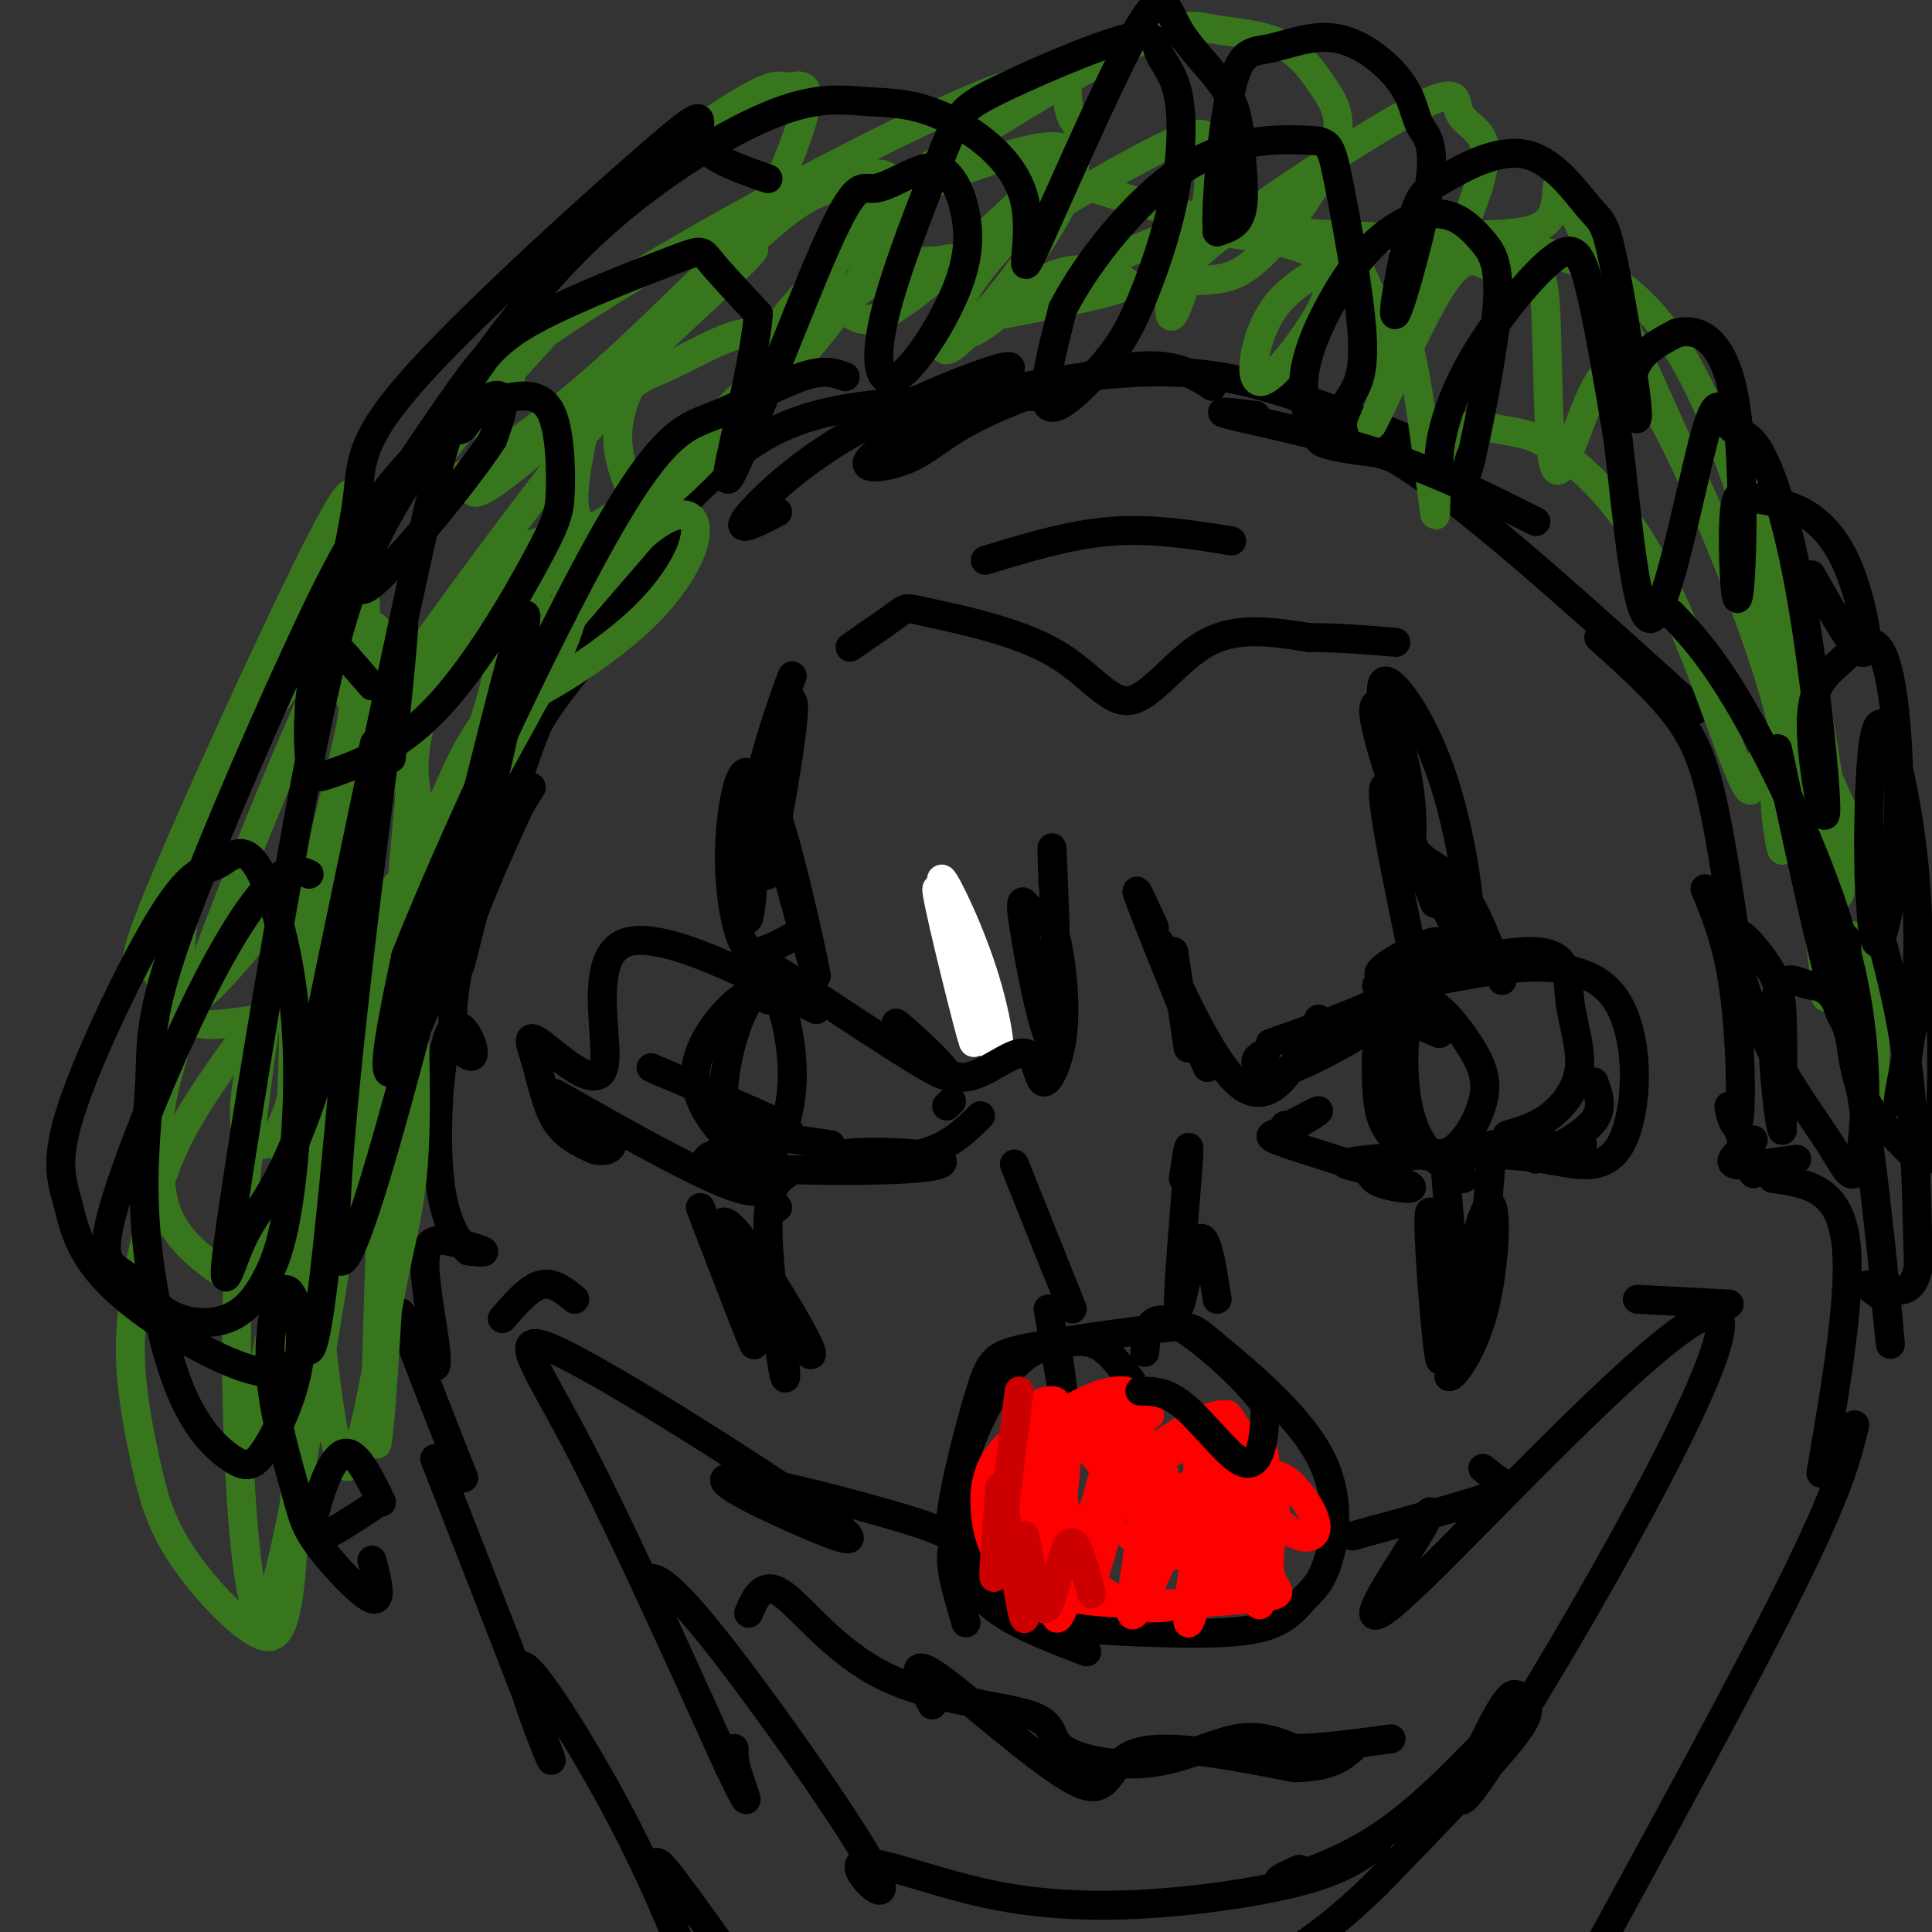 <svg viewBox='0 0 400 400' version='1.1' xmlns='http://www.w3.org/2000/svg' xmlns:xlink='http://www.w3.org/1999/xlink'><rect x="0" y="0" width="400" height="400" fill="#333333" stroke="none"/><g fill='none' stroke='rgb(255,255,255)' stroke-width='6' stroke-linecap='round' stroke-linejoin='round'><path d='M198,198c2.380,11.183 4.761,22.366 3,16c-1.761,-6.366 -7.662,-30.280 -7,-30c0.662,0.280 7.889,24.756 11,32c3.111,7.244 2.107,-2.742 -1,-13c-3.107,-10.258 -8.316,-20.788 -9,-21c-0.684,-0.212 3.158,9.894 7,20'/></g>
<g fill='none' stroke='rgb(0,0,0)' stroke-width='6' stroke-linecap='round' stroke-linejoin='round'><path d='M243,197c0.000,0.000 3.000,20.000 3,20'/><path d='M239,192c-2.721,-5.931 -5.442,-11.863 -2,-3c3.442,8.863 13.046,32.520 13,32c-0.046,-0.520 -9.743,-25.217 -10,-26c-0.257,-0.783 8.927,22.348 16,29c7.073,6.652 12.037,-3.174 17,-13'/><path d='M262,218c-1.035,0.456 -2.070,0.912 -2,2c0.070,1.088 1.246,2.807 5,2c3.754,-0.807 10.088,-4.140 15,-7c4.912,-2.860 8.404,-5.246 9,-7c0.596,-1.754 -1.702,-2.877 -4,-4'/><path d='M218,183c-0.185,-5.897 -0.370,-11.793 0,-3c0.370,8.793 1.296,32.277 0,35c-1.296,2.723 -4.813,-15.313 -6,-23c-1.187,-7.687 -0.045,-5.024 1,-4c1.045,1.024 1.991,0.410 3,1c1.009,0.590 2.079,2.385 3,7c0.921,4.615 1.691,12.049 1,18c-0.691,5.951 -2.845,10.420 -4,10c-1.155,-0.420 -1.311,-5.728 -4,-6c-2.689,-0.272 -7.911,4.494 -12,5c-4.089,0.506 -7.044,-3.247 -10,-7'/><path d='M190,216c-3.260,-2.707 -6.410,-5.973 -3,-3c3.410,2.973 13.380,12.185 7,9c-6.380,-3.185 -29.108,-18.767 -36,-23c-6.892,-4.233 2.054,2.884 11,10'/><path d='M169,209c-7.033,-3.288 -30.114,-16.509 -39,-14c-8.886,2.509 -3.577,20.747 -5,26c-1.423,5.253 -9.577,-2.479 -13,-5c-3.423,-2.521 -2.114,0.167 -1,4c1.114,3.833 2.033,8.809 4,12c1.967,3.191 4.984,4.595 8,6'/><path d='M123,238c2.752,0.745 5.632,-0.392 2,-4c-3.632,-3.608 -13.776,-9.687 -9,-7c4.776,2.687 24.473,14.140 34,18c9.527,3.860 8.883,0.127 9,-3c0.117,-3.127 0.993,-5.650 -1,-7c-1.993,-1.350 -6.855,-1.529 -5,-1c1.855,0.529 10.428,1.764 19,3'/><path d='M263,216c9.430,-3.301 18.861,-6.603 25,-10c6.139,-3.397 8.987,-6.891 10,-9c1.013,-2.109 0.192,-2.834 -4,-1c-4.192,1.834 -11.755,6.227 -7,6c4.755,-0.227 21.829,-5.075 30,-5c8.171,0.075 7.437,5.072 8,10c0.563,4.928 2.421,9.788 2,14c-0.421,4.212 -3.120,7.775 -6,10c-2.880,2.225 -5.940,3.113 -9,4'/><path d='M330,224c1.000,2.667 2.000,5.333 0,8c-2.000,2.667 -7.000,5.333 -12,8'/><path d='M272,219c4.852,-4.657 9.704,-9.315 14,-12c4.296,-2.685 8.035,-3.399 17,-5c8.965,-1.601 23.156,-4.089 30,3c6.844,7.089 6.343,23.755 3,31c-3.343,7.245 -9.526,5.070 -16,4c-6.474,-1.070 -13.237,-1.035 -20,-1'/><path d='M314,238c9.224,-0.722 18.447,-1.443 11,-1c-7.447,0.443 -31.565,2.052 -41,3c-9.435,0.948 -4.188,1.236 -2,2c2.188,0.764 1.317,2.006 4,3c2.683,0.994 8.921,1.742 5,0c-3.921,-1.742 -17.999,-5.972 -24,-8c-6.001,-2.028 -3.923,-1.854 -1,-3c2.923,-1.146 6.692,-3.613 7,-4c0.308,-0.387 -2.846,1.307 -6,3'/><path d='M267,233c-1.167,0.500 -1.083,0.250 -1,0'/><path d='M196,229c0.000,0.000 1.000,-1.000 1,-1'/><path d='M203,231c-3.417,3.357 -6.834,6.714 -13,8c-6.166,1.286 -15.081,0.499 -15,0c0.081,-0.499 9.159,-0.712 15,0c5.841,0.712 8.446,2.348 -2,3c-10.446,0.652 -33.944,0.319 -40,-1c-6.056,-1.319 5.331,-3.624 11,-5c5.669,-1.376 5.620,-1.822 1,-4c-4.620,-2.178 -13.810,-6.089 -23,-10'/><path d='M137,222c-3.833,-1.667 -1.917,-0.833 0,0'/><path d='M164,194c-2.576,1.389 -5.152,2.778 -7,3c-1.848,0.222 -2.969,-0.723 -4,-4c-1.031,-3.277 -1.971,-8.887 -2,-15c-0.029,-6.113 0.852,-12.730 2,-16c1.148,-3.270 2.562,-3.194 3,4c0.438,7.194 -0.099,21.506 -1,24c-0.901,2.494 -2.166,-6.828 0,-19c2.166,-12.172 7.762,-27.192 9,-26c1.238,1.192 -1.881,18.596 -5,36'/><path d='M159,181c-1.180,2.000 -1.629,-11.001 0,-22c1.629,-10.999 5.337,-19.998 5,-19c-0.337,0.998 -4.717,11.991 -7,23c-2.283,11.009 -2.468,22.033 -1,19c1.468,-3.033 4.587,-20.124 5,-26c0.413,-5.876 -1.882,-0.536 -1,9c0.882,9.536 4.941,23.268 9,37'/><path d='M169,202c-0.644,-3.844 -6.756,-31.956 -10,-38c-3.244,-6.044 -3.622,9.978 -4,26'/><path d='M145,250c6.006,15.634 12.011,31.268 11,28c-1.011,-3.268 -9.039,-25.436 -6,-25c3.039,0.436 17.144,23.478 18,27c0.856,3.522 -11.539,-12.475 -15,-18c-3.461,-5.525 2.011,-0.579 5,4c2.989,4.579 3.494,8.789 4,13'/><path d='M162,279c0.845,4.512 0.958,9.292 0,4c-0.958,-5.292 -2.988,-20.655 -3,-29c-0.012,-8.345 1.994,-9.673 4,-11'/><path d='M293,200c-4.067,-19.432 -8.134,-38.864 -6,-37c2.134,1.864 10.470,25.024 10,24c-0.470,-1.024 -9.744,-26.233 -12,-36c-2.256,-9.767 2.508,-4.091 5,4c2.492,8.091 2.712,18.597 2,19c-0.712,0.403 -2.356,-9.299 -4,-19'/><path d='M288,155c-1.461,-6.812 -3.112,-14.343 -1,-14c2.112,0.343 7.987,8.560 12,21c4.013,12.440 6.164,29.104 5,32c-1.164,2.896 -5.642,-7.976 -8,-13c-2.358,-5.024 -2.596,-4.199 -1,-3c1.596,1.199 5.028,2.771 8,7c2.972,4.229 5.486,11.114 8,18'/><path d='M299,239c1.469,17.919 2.938,35.837 2,34c-0.938,-1.837 -4.283,-23.431 -5,-22c-0.717,1.431 1.195,25.886 2,30c0.805,4.114 0.505,-12.114 1,-19c0.495,-6.886 1.787,-4.431 3,-1c1.213,3.431 2.347,7.837 2,12c-0.347,4.163 -2.173,8.081 -4,12'/><path d='M300,285c0.779,0.354 4.725,-4.762 7,-13c2.275,-8.238 2.878,-19.600 2,-22c-0.878,-2.400 -3.236,4.162 -4,10c-0.764,5.838 0.068,10.954 1,7c0.932,-3.954 1.966,-16.977 3,-30'/><path d='M159,207c-1.329,-1.274 -2.659,-2.548 -6,0c-3.341,2.548 -8.694,8.917 -9,15c-0.306,6.083 4.436,11.881 8,15c3.564,3.119 5.951,3.561 8,1c2.049,-2.561 3.759,-8.125 4,-14c0.241,-5.875 -0.988,-12.060 -2,-15c-1.012,-2.940 -1.807,-2.633 -3,-3c-1.193,-0.367 -2.783,-1.406 -5,3c-2.217,4.406 -5.062,14.259 -4,22c1.062,7.741 6.031,13.371 11,19'/><path d='M298,214c-4.403,-1.922 -8.807,-3.844 -11,-2c-2.193,1.844 -2.176,7.454 -2,12c0.176,4.546 0.510,8.026 3,11c2.490,2.974 7.136,5.440 11,4c3.864,-1.440 6.947,-6.786 8,-11c1.053,-4.214 0.076,-7.294 -3,-12c-3.076,-4.706 -8.251,-11.036 -11,-8c-2.749,3.036 -3.071,15.439 -1,23c2.071,7.561 6.536,10.281 11,13'/><path d='M210,241c0.000,0.000 12.000,30.000 12,30'/><path d='M245,244c0.744,-5.006 1.488,-10.012 1,-3c-0.488,7.012 -2.208,26.042 -2,29c0.208,2.958 2.345,-10.155 4,-13c1.655,-2.845 2.827,4.577 4,12'/><path d='M217,271c1.333,7.750 2.667,15.500 3,17c0.333,1.500 -0.333,-3.250 -1,-8'/><path d='M235,287c-2.305,-3.226 -4.609,-6.452 -7,-8c-2.391,-1.548 -4.868,-1.417 -8,-1c-3.132,0.417 -6.920,1.120 -11,6c-4.080,4.880 -8.453,13.938 -10,21c-1.547,7.062 -0.267,12.128 1,16c1.267,3.872 2.522,6.549 5,9c2.478,2.451 6.178,4.675 12,6c5.822,1.325 13.765,1.750 22,2c8.235,0.250 16.764,0.323 22,-1c5.236,-1.323 7.181,-4.042 9,-6c1.819,-1.958 3.512,-3.153 5,-8c1.488,-4.847 2.772,-13.344 -2,-22c-4.772,-8.656 -15.600,-17.470 -21,-22c-5.400,-4.530 -5.372,-4.775 -12,-4c-6.628,0.775 -19.910,2.568 -27,4c-7.090,1.432 -7.986,2.501 -10,9c-2.014,6.499 -5.147,18.428 -6,25c-0.853,6.572 0.573,7.786 2,9'/><path d='M199,322c1.022,3.444 2.578,7.556 7,11c4.422,3.444 11.711,6.222 19,9'/><path d='M211,305c0.000,0.000 -1.000,8.000 -1,8'/><path d='M200,336c-1.623,-5.468 -3.247,-10.936 -3,-14c0.247,-3.064 2.364,-3.723 -8,-7c-10.364,-3.277 -33.211,-9.172 -38,-9c-4.789,0.172 8.479,6.411 17,10c8.521,3.589 12.294,4.529 0,-4c-12.294,-8.529 -40.656,-26.527 -52,-32c-11.344,-5.473 -5.670,1.579 3,18c8.670,16.421 20.335,42.210 32,68'/><path d='M151,366c5.467,11.289 3.133,5.511 2,2c-1.133,-3.511 -1.067,-4.756 -1,-6'/><path d='M136,331c-1.078,-0.750 -2.156,-1.501 -2,-3c0.156,-1.499 1.545,-3.747 12,9c10.455,12.747 29.976,40.488 35,50c5.024,9.512 -4.449,0.795 -3,-1c1.449,-1.795 13.821,3.333 26,6c12.179,2.667 24.163,2.872 36,2c11.837,-0.872 23.525,-2.821 31,-5c7.475,-2.179 10.738,-4.590 14,-7'/><path d='M269,387c-2.933,1.333 -5.867,2.667 -3,2c2.867,-0.667 11.533,-3.333 20,-9c8.467,-5.667 16.733,-14.333 25,-23'/><path d='M280,318c11.400,-3.111 22.800,-6.222 28,-8c5.200,-1.778 4.200,-2.222 3,-3c-1.200,-0.778 -2.600,-1.889 -4,-3'/><path d='M296,313c-0.203,0.857 -0.405,1.715 -5,9c-4.595,7.285 -13.581,20.998 3,5c16.581,-15.998 58.729,-61.709 62,-54c3.271,7.709 -32.336,68.836 -46,90c-13.664,21.164 -5.384,2.363 -1,-6c4.384,-8.363 4.873,-6.290 6,-5c1.127,1.290 2.894,1.797 -2,8c-4.894,6.203 -16.447,18.101 -28,30'/><path d='M285,390c-7.500,7.333 -12.250,10.667 -17,14'/></g>
<g fill='none' stroke='rgb(255,0,0)' stroke-width='6' stroke-linecap='round' stroke-linejoin='round'><path d='M219,292c-5.464,14.417 -10.929,28.833 -11,28c-0.071,-0.833 5.250,-16.917 8,-21c2.750,-4.083 2.929,3.833 2,10c-0.929,6.167 -2.964,10.583 -5,15'/><path d='M213,324c1.407,-7.256 7.426,-32.895 8,-28c0.574,4.895 -4.296,40.323 -2,39c2.296,-1.323 11.760,-39.396 13,-42c1.240,-2.604 -5.743,30.260 -6,34c-0.257,3.740 6.212,-21.646 9,-28c2.788,-6.354 1.894,6.323 1,19'/><path d='M236,318c-0.748,7.983 -3.119,18.442 -1,16c2.119,-2.442 8.729,-17.785 12,-25c3.271,-7.215 3.203,-6.302 2,2c-1.203,8.302 -3.540,23.994 -3,25c0.540,1.006 3.957,-12.675 6,-20c2.043,-7.325 2.713,-8.293 3,-4c0.287,4.293 0.193,13.848 1,14c0.807,0.152 2.516,-9.099 4,-13c1.484,-3.901 2.742,-2.450 4,-1'/><path d='M264,312c0.031,2.759 -1.893,10.155 -1,14c0.893,3.845 4.601,4.138 -4,5c-8.601,0.862 -29.512,2.293 -41,-1c-11.488,-3.293 -13.555,-11.310 -14,-17c-0.445,-5.690 0.730,-9.054 3,-12c2.270,-2.946 5.635,-5.473 9,-8'/><path d='M216,293c2.247,-1.962 3.365,-2.869 2,-3c-1.365,-0.131 -5.212,0.512 -7,6c-1.788,5.488 -1.518,15.821 -1,23c0.518,7.179 1.283,11.203 2,3c0.717,-8.203 1.385,-28.631 3,-30c1.615,-1.369 4.176,16.323 7,26c2.824,9.677 5.912,11.338 9,13'/><path d='M231,331c4.092,2.489 9.823,2.213 14,1c4.177,-1.213 6.799,-3.363 10,-6c3.201,-2.637 6.981,-5.763 6,-13c-0.981,-7.237 -6.721,-18.586 -7,-20c-0.279,-1.414 4.905,7.105 7,13c2.095,5.895 1.103,9.164 -1,7c-2.103,-2.164 -5.315,-9.761 -6,-12c-0.685,-2.239 1.158,0.881 3,4'/><path d='M257,305c0.939,1.917 1.788,4.710 1,7c-0.788,2.290 -3.212,4.078 -6,6c-2.788,1.922 -5.939,3.978 -9,4c-3.061,0.022 -6.030,-1.989 -9,-4'/></g>
<g fill='none' stroke='rgb(0,0,0)' stroke-width='6' stroke-linecap='round' stroke-linejoin='round'><path d='M155,334c1.464,-3.420 2.928,-6.841 7,-4c4.072,2.841 10.752,11.943 21,17c10.248,5.057 24.064,6.071 30,8c5.936,1.929 3.993,4.775 7,7c3.007,2.225 10.963,3.830 18,3c7.037,-0.830 13.153,-4.094 18,-5c4.847,-0.906 8.423,0.547 12,2'/><path d='M268,362c5.333,0.000 12.667,-1.000 20,-2'/><path d='M193,353c-2.696,-5.220 -5.393,-10.440 1,-6c6.393,4.440 21.875,18.542 29,22c7.125,3.458 5.893,-3.726 12,-6c6.107,-2.274 19.554,0.363 33,3'/><path d='M268,366c7.500,-0.167 9.750,-2.083 12,-4'/><path d='M96,306c-6.372,-16.170 -12.744,-32.339 -13,-34c-0.256,-1.661 5.606,11.188 7,11c1.394,-0.188 -1.678,-13.411 -2,-20c-0.322,-6.589 2.106,-6.543 5,-6c2.894,0.543 6.256,1.584 7,2c0.744,0.416 -1.128,0.208 -3,0'/><path d='M97,259c-1.844,-1.506 -4.956,-5.271 -6,-15c-1.044,-9.729 -0.022,-25.422 2,-30c2.022,-4.578 5.044,1.960 5,4c-0.044,2.040 -3.156,-0.417 -4,-5c-0.844,-4.583 0.578,-11.291 2,-18'/><path d='M96,195c2.333,-7.833 7.167,-18.417 12,-29'/><path d='M97,193c-1.280,5.101 -2.560,10.202 -1,4c1.560,-6.202 5.958,-23.708 10,-35c4.042,-11.292 7.726,-16.369 14,-24c6.274,-7.631 15.137,-17.815 24,-28'/><path d='M110,163c-2.627,4.263 -5.254,8.526 -4,3c1.254,-5.526 6.388,-20.842 14,-34c7.612,-13.158 17.703,-24.158 26,-32c8.297,-7.842 14.799,-12.526 27,-15c12.201,-2.474 30.100,-2.737 48,-3'/><path d='M194,87c2.881,-1.982 5.762,-3.964 14,-6c8.238,-2.036 21.833,-4.125 33,-4c11.167,0.125 19.905,2.464 30,6c10.095,3.536 21.548,8.268 33,13'/><path d='M287,94c-6.711,-0.822 -13.422,-1.644 -14,-3c-0.578,-1.356 4.978,-3.244 19,6c14.022,9.244 36.511,29.622 59,50'/><path d='M331,132c6.000,5.378 12.000,10.756 16,16c4.000,5.244 6.000,10.356 8,20c2.000,9.644 4.000,23.822 6,38'/><path d='M353,184c2.333,5.649 4.667,11.298 6,21c1.333,9.702 1.667,23.458 1,27c-0.667,3.542 -2.333,-3.131 -2,-3c0.333,0.131 2.667,7.065 5,14'/><path d='M363,236c-2.750,2.167 -5.500,4.333 -4,5c1.500,0.667 7.250,-0.167 13,-1'/><path d='M367,244c6.667,0.917 13.333,1.833 15,12c1.667,10.167 -1.667,29.583 -5,49'/><path d='M384,295c-1.583,6.583 -3.167,13.167 -13,33c-9.833,19.833 -27.917,52.917 -46,86'/><path d='M90,302c11.340,29.052 22.680,58.104 24,62c1.320,3.896 -7.381,-17.365 -6,-19c1.381,-1.635 12.844,16.356 21,32c8.156,15.644 13.003,28.943 13,29c-0.003,0.057 -4.858,-13.126 -6,-18c-1.142,-4.874 1.429,-1.437 4,2'/><path d='M140,390c5.500,7.167 17.250,24.083 29,41'/></g>
<g fill='none' stroke='rgb(255,0,0)' stroke-width='6' stroke-linecap='round' stroke-linejoin='round'><path d='M257,301c-0.853,8.268 -1.705,16.537 -2,15c-0.295,-1.537 -0.032,-12.879 1,-17c1.032,-4.121 2.834,-1.022 4,0c1.166,1.022 1.697,-0.033 2,5c0.303,5.033 0.380,16.155 0,16c-0.380,-0.155 -1.215,-11.588 1,-14c2.215,-2.412 7.481,4.197 9,8c1.519,3.803 -0.709,4.801 -3,4c-2.291,-0.801 -4.646,-3.400 -7,-6'/><path d='M262,312c-2.903,-6.555 -6.661,-19.944 -6,-14c0.661,5.944 5.740,31.221 5,34c-0.740,2.779 -7.300,-16.940 -9,-27c-1.700,-10.060 1.459,-10.461 3,-8c1.541,2.461 1.465,7.783 -1,12c-2.465,4.217 -7.317,7.328 -11,8c-3.683,0.672 -6.195,-1.094 -7,-4c-0.805,-2.906 0.098,-6.953 1,-11'/><path d='M237,302c4.199,-4.410 14.198,-9.935 17,-9c2.802,0.935 -1.592,8.329 -5,12c-3.408,3.671 -5.831,3.620 -7,3c-1.169,-0.620 -1.085,-1.810 -1,-3'/><path d='M251,310c-0.512,-3.064 -1.025,-6.127 0,-8c1.025,-1.873 3.587,-2.554 5,-1c1.413,1.554 1.676,5.345 0,8c-1.676,2.655 -5.291,4.175 -8,5c-2.709,0.825 -4.513,0.955 -7,0c-2.487,-0.955 -5.656,-2.995 -5,-6c0.656,-3.005 5.138,-6.975 8,-8c2.862,-1.025 4.103,0.893 4,4c-0.103,3.107 -1.550,7.402 -4,9c-2.450,1.598 -5.904,0.501 -9,-2c-3.096,-2.501 -5.833,-6.404 -8,-9c-2.167,-2.596 -3.762,-3.885 -2,-6c1.762,-2.115 6.881,-5.058 12,-8'/><path d='M237,288c1.892,0.010 0.620,4.033 -4,6c-4.620,1.967 -12.590,1.876 -13,0c-0.410,-1.876 6.740,-5.536 11,-6c4.260,-0.464 5.630,2.268 7,5'/></g>
<g fill='none' stroke='rgb(56,118,29)' stroke-width='6' stroke-linecap='round' stroke-linejoin='round'><path d='M111,124c0.000,0.000 -2.000,2.000 -2,2'/><path d='M106,128c-2.707,0.667 -5.415,1.333 -9,5c-3.585,3.667 -8.049,10.334 -10,17c-1.951,6.666 -1.390,13.330 0,17c1.390,3.670 3.607,4.345 7,-2c3.393,-6.345 7.962,-19.709 9,-26c1.038,-6.291 -1.453,-5.509 -3,-6c-1.547,-0.491 -2.149,-2.256 -5,-1c-2.851,1.256 -7.952,5.533 -12,10c-4.048,4.467 -7.043,9.125 -13,24c-5.957,14.875 -14.875,39.966 -18,54c-3.125,14.034 -0.457,17.009 2,17c2.457,-0.009 4.702,-3.003 7,-12c2.298,-8.997 4.649,-23.999 7,-39'/><path d='M68,186c4.784,-15.427 13.244,-34.496 17,-44c3.756,-9.504 2.808,-9.445 14,-17c11.192,-7.555 34.526,-22.726 35,-22c0.474,0.726 -21.911,17.349 -34,28c-12.089,10.651 -13.883,15.329 -18,25c-4.117,9.671 -10.559,24.336 -17,39'/><path d='M90,182c13.232,-23.731 26.464,-47.462 26,-48c-0.464,-0.538 -14.625,22.116 -23,42c-8.375,19.884 -10.964,36.996 -11,29c-0.036,-7.996 2.482,-41.102 5,-58c2.518,-16.898 5.035,-17.589 7,-20c1.965,-2.411 3.379,-6.543 8,-10c4.621,-3.457 12.449,-6.238 16,-6c3.551,0.238 2.824,3.497 2,9c-0.824,5.503 -1.746,13.251 -12,29c-10.254,15.749 -29.839,39.499 -40,51c-10.161,11.501 -10.899,10.753 -14,11c-3.101,0.247 -8.566,1.490 -12,1c-3.434,-0.490 -4.838,-2.711 -5,-8c-0.162,-5.289 0.919,-13.644 2,-22'/><path d='M39,182c3.086,-9.815 9.801,-23.353 15,-32c5.199,-8.647 8.881,-12.402 12,-15c3.119,-2.598 5.674,-4.037 8,-5c2.326,-0.963 4.425,-1.448 5,3c0.575,4.448 -0.372,13.830 -2,21c-1.628,7.170 -3.936,12.128 -10,21c-6.064,8.872 -15.883,21.657 -22,28c-6.117,6.343 -8.531,6.245 -10,4c-1.469,-2.245 -1.993,-6.635 -4,-7c-2.007,-0.365 -5.497,3.297 2,-15c7.497,-18.297 25.983,-58.552 34,-74c8.017,-15.448 5.566,-6.087 5,-4c-0.566,2.087 0.752,-3.099 2,3c1.248,6.099 2.427,23.485 2,33c-0.427,9.515 -2.460,11.160 6,-1c8.460,-12.160 27.412,-38.125 38,-51c10.588,-12.875 12.812,-12.659 18,-15c5.188,-2.341 13.339,-7.240 17,-7c3.661,0.240 2.830,5.620 2,11'/><path d='M157,80c-3.884,6.303 -14.593,16.561 -20,21c-5.407,4.439 -5.513,3.059 -7,-1c-1.487,-4.059 -4.355,-10.798 1,-21c5.355,-10.202 18.931,-23.867 27,-31c8.069,-7.133 10.629,-7.732 14,-9c3.371,-1.268 7.551,-3.204 10,-3c2.449,0.204 3.165,2.547 5,3c1.835,0.453 4.788,-0.984 -1,8c-5.788,8.984 -20.317,28.388 -27,34c-6.683,5.612 -5.518,-2.569 1,-12c6.518,-9.431 18.390,-20.112 26,-26c7.610,-5.888 10.958,-6.983 17,-9c6.042,-2.017 14.776,-4.955 18,-3c3.224,1.955 0.936,8.802 -5,18c-5.936,9.198 -15.521,20.746 -19,23c-3.479,2.254 -0.851,-4.784 2,-10c2.851,-5.216 5.926,-8.608 9,-12'/><path d='M208,50c9.289,-6.764 28.013,-17.675 36,-21c7.987,-3.325 5.238,0.937 5,3c-0.238,2.063 2.036,1.928 1,9c-1.036,7.072 -5.383,21.350 -7,24c-1.617,2.650 -0.506,-6.328 0,-11c0.506,-4.672 0.407,-5.037 5,-6c4.593,-0.963 13.880,-2.523 19,-1c5.120,1.523 6.075,6.131 7,9c0.925,2.869 1.822,4.001 -1,9c-2.822,4.999 -9.362,13.864 -12,14c-2.638,0.136 -1.373,-8.458 2,-14c3.373,-5.542 8.852,-8.032 12,-10c3.148,-1.968 3.963,-3.415 6,0c2.037,3.415 5.296,11.690 6,18c0.704,6.310 -1.148,10.655 -3,15'/><path d='M284,88c2.213,-3.672 9.245,-20.352 14,-28c4.755,-7.648 7.232,-6.264 10,-5c2.768,1.264 5.827,2.410 8,2c2.173,-0.410 3.461,-2.374 4,7c0.539,9.374 0.330,30.086 2,33c1.670,2.914 5.221,-11.972 9,-18c3.779,-6.028 7.787,-3.200 15,11c7.213,14.200 17.632,39.771 22,56c4.368,16.229 2.684,23.114 1,30'/><path d='M369,176c-0.529,0.315 -2.352,-13.896 -1,-12c1.352,1.896 5.878,19.900 7,14c1.122,-5.900 -1.159,-35.704 0,-35c1.159,0.704 5.760,31.915 6,40c0.240,8.085 -3.880,-6.958 -8,-22'/><path d='M367,116c-1.965,-12.618 -3.930,-25.236 -2,-17c1.930,8.236 7.756,37.326 7,38c-0.756,0.674 -8.093,-27.068 -16,-47c-7.907,-19.932 -16.384,-32.055 -33,-37c-16.616,-4.945 -41.369,-2.712 -64,-6c-22.631,-3.288 -43.138,-12.098 -53,-15c-9.862,-2.902 -9.078,0.103 -19,14c-9.922,13.897 -30.549,38.685 -43,51c-12.451,12.315 -16.725,12.158 -21,12'/><path d='M123,109c-4.275,0.443 -4.464,-4.449 -4,-9c0.464,-4.551 1.579,-8.761 2,-12c0.421,-3.239 0.146,-5.508 10,-15c9.854,-9.492 29.837,-26.206 24,-20c-5.837,6.206 -37.496,35.333 -50,45c-12.504,9.667 -5.855,-0.125 -2,-11c3.855,-10.875 4.916,-22.834 14,-35c9.084,-12.166 26.193,-24.539 35,-30c8.807,-5.461 9.314,-4.011 11,-4c1.686,0.011 4.553,-1.416 4,3c-0.553,4.416 -4.524,14.675 -8,21c-3.476,6.325 -6.458,8.716 -14,16c-7.542,7.284 -19.646,19.461 -32,29c-12.354,9.539 -24.958,16.440 -25,13c-0.042,-3.440 12.479,-17.220 25,-31'/><path d='M113,69c22.321,-15.518 65.623,-38.813 87,-48c21.377,-9.187 20.829,-4.265 21,-1c0.171,3.265 1.061,4.873 2,6c0.939,1.127 1.926,1.774 -5,9c-6.926,7.226 -21.766,21.030 -30,27c-8.234,5.970 -9.864,4.106 -12,3c-2.136,-1.106 -4.779,-1.453 -5,-4c-0.221,-2.547 1.978,-7.295 4,-11c2.022,-3.705 3.866,-6.368 15,-14c11.134,-7.632 31.559,-20.233 43,-26c11.441,-5.767 13.898,-4.699 18,-4c4.102,0.699 9.850,1.028 14,3c4.150,1.972 6.701,5.588 9,9c2.299,3.412 4.345,6.621 2,13c-2.345,6.379 -9.082,15.928 -14,21c-4.918,5.072 -8.016,5.668 -12,6c-3.984,0.332 -8.852,0.401 0,-7c8.852,-7.401 31.424,-22.272 42,-28c10.576,-5.728 9.155,-2.311 10,0c0.845,2.311 3.956,3.518 5,6c1.044,2.482 0.022,6.241 -1,10'/><path d='M306,39c-2.563,7.709 -8.470,21.982 -11,26c-2.530,4.018 -1.683,-2.219 -1,-7c0.683,-4.781 1.204,-8.106 7,-9c5.796,-0.894 16.868,0.644 20,-4c3.132,-4.644 -1.677,-15.470 8,6c9.677,21.470 33.838,75.235 58,129'/><path d='M67,174c2.712,-10.878 5.425,-21.756 6,-26c0.575,-4.244 -0.986,-1.853 -1,-6c-0.014,-4.147 1.521,-14.833 -5,-2c-6.521,12.833 -21.098,49.185 -28,69c-6.902,19.815 -6.129,23.093 -6,28c0.129,4.907 -0.387,11.444 3,17c3.387,5.556 10.679,10.132 14,12c3.321,1.868 2.673,1.030 4,-4c1.327,-5.030 4.628,-14.252 6,-30c1.372,-15.748 0.815,-38.024 -1,-38c-1.815,0.024 -4.889,22.347 -7,40c-2.111,17.653 -3.261,30.637 -3,51c0.261,20.363 1.932,48.104 5,49c3.068,0.896 7.534,-25.052 12,-51'/><path d='M66,283c5.767,-33.585 14.186,-92.046 16,-80c1.814,12.046 -2.977,94.601 -4,96c-1.023,1.399 1.720,-78.357 4,-101c2.280,-22.643 4.096,11.828 4,31c-0.096,19.172 -2.103,23.046 -5,38c-2.897,14.954 -6.685,40.987 -10,36c-3.315,-4.987 -6.158,-40.993 -9,-77'/><path d='M62,226c-1.367,5.487 -0.286,57.703 -1,85c-0.714,27.297 -3.224,29.675 -8,27c-4.776,-2.675 -11.819,-10.404 -16,-17c-4.181,-6.596 -5.501,-12.059 -7,-19c-1.499,-6.941 -3.176,-15.362 -3,-24c0.176,-8.638 2.204,-17.495 4,-25c1.796,-7.505 3.359,-13.660 9,-23c5.641,-9.340 15.358,-21.866 20,-27c4.642,-5.134 4.208,-2.878 5,-1c0.792,1.878 2.809,3.377 0,25c-2.809,21.623 -10.443,63.368 -12,69c-1.557,5.632 2.964,-24.851 11,-54c8.036,-29.149 19.587,-56.963 26,-72c6.413,-15.037 7.690,-17.296 14,-25c6.310,-7.704 17.655,-20.852 29,-34'/><path d='M133,111c7.311,-6.333 11.089,-5.166 11,-1c-0.089,4.166 -4.046,11.331 -11,18c-6.954,6.669 -16.906,12.840 -21,15c-4.094,2.160 -2.332,0.307 -1,-4c1.332,-4.307 2.232,-11.070 14,-26c11.768,-14.930 34.402,-38.027 48,-49c13.598,-10.973 18.159,-9.821 21,-10c2.841,-0.179 3.962,-1.691 4,2c0.038,3.691 -1.006,12.583 2,13c3.006,0.417 10.064,-7.641 16,-11c5.936,-3.359 10.752,-2.020 14,-1c3.248,1.020 4.928,1.720 1,3c-3.928,1.280 -13.464,3.140 -23,5'/><path d='M208,65c2.857,-2.474 21.501,-11.160 31,-15c9.499,-3.840 9.853,-2.836 14,-2c4.147,0.836 12.085,1.503 18,4c5.915,2.497 9.805,6.823 13,9c3.195,2.177 5.693,2.204 8,12c2.307,9.796 4.421,29.362 5,33c0.579,3.638 -0.378,-8.651 2,-14c2.378,-5.349 8.090,-3.759 12,-3c3.910,0.759 6.018,0.686 11,4c4.982,3.314 12.837,10.014 20,23c7.163,12.986 13.635,32.259 17,41c3.365,8.741 3.624,6.951 4,5c0.376,-1.951 0.871,-4.064 2,-5c1.129,-0.936 2.894,-0.696 5,6c2.106,6.696 4.553,19.848 7,33'/><path d='M377,196c1.299,8.661 1.048,13.814 1,8c-0.048,-5.814 0.109,-22.594 1,-20c0.891,2.594 2.517,24.561 3,27c0.483,2.439 -0.178,-14.651 1,-17c1.178,-2.349 4.194,10.043 5,19c0.806,8.957 -0.597,14.478 -2,20'/></g>
<g fill='none' stroke='rgb(0,0,0)' stroke-width='6' stroke-linecap='round' stroke-linejoin='round'><path d='M64,181c-2.096,-0.876 -4.192,-1.752 -8,2c-3.808,3.752 -9.329,12.131 -16,26c-6.671,13.869 -14.491,33.227 -17,43c-2.509,9.773 0.293,9.962 3,12c2.707,2.038 5.320,5.926 9,8c3.680,2.074 8.426,2.333 12,1c3.574,-1.333 5.974,-4.258 8,-8c2.026,-3.742 3.676,-8.301 5,-18c1.324,-9.699 2.320,-24.539 1,-38c-1.320,-13.461 -4.958,-25.544 -8,-30c-3.042,-4.456 -5.489,-1.286 -8,0c-2.511,1.286 -5.087,0.688 -11,10c-5.913,9.312 -15.162,28.534 -19,40c-3.838,11.466 -2.264,15.174 -1,20c1.264,4.826 2.220,10.768 10,18c7.780,7.232 22.384,15.753 30,17c7.616,1.247 8.243,-4.780 9,-5c0.757,-0.220 1.645,5.366 4,-14c2.355,-19.366 6.178,-63.683 10,-108'/><path d='M77,157c1.580,-11.997 0.530,12.012 -3,33c-3.530,20.988 -9.539,38.955 -14,49c-4.461,10.045 -7.375,12.167 -10,18c-2.625,5.833 -4.962,15.377 -2,-5c2.962,-20.377 11.224,-70.675 17,-99c5.776,-28.325 9.065,-34.675 13,-42c3.935,-7.325 8.515,-15.623 14,-21c5.485,-5.377 11.873,-7.831 16,-8c4.127,-0.169 5.993,1.948 7,6c1.007,4.052 1.157,10.041 1,14c-0.157,3.959 -0.619,5.889 -5,14c-4.381,8.111 -12.682,22.404 -21,31c-8.318,8.596 -16.655,11.496 -21,13c-4.345,1.504 -4.698,1.611 -5,-4c-0.302,-5.611 -0.554,-16.940 5,-31c5.554,-14.060 16.914,-30.850 24,-41c7.086,-10.150 9.899,-13.659 18,-18c8.101,-4.341 21.489,-9.515 28,-12c6.511,-2.485 6.146,-2.281 8,0c1.854,2.281 5.927,6.641 10,11'/><path d='M157,65c-0.901,12.139 -8.152,36.985 -6,34c2.152,-2.985 13.708,-33.803 20,-48c6.292,-14.197 7.321,-11.774 10,-12c2.679,-0.226 7.008,-3.100 10,-4c2.992,-0.900 4.647,0.175 6,2c1.353,1.825 2.404,4.400 3,8c0.596,3.600 0.739,8.225 -2,15c-2.739,6.775 -8.358,15.699 -12,18c-3.642,2.301 -5.305,-2.021 -3,-12c2.305,-9.979 8.580,-25.616 12,-34c3.420,-8.384 3.986,-9.515 11,-13c7.014,-3.485 20.474,-9.325 27,-11c6.526,-1.675 6.116,0.813 7,3c0.884,2.187 3.063,4.073 4,9c0.937,4.927 0.632,12.895 -1,21c-1.632,8.105 -4.592,16.348 -7,22c-2.408,5.652 -4.264,8.714 -8,13c-3.736,4.286 -9.353,9.796 -11,8c-1.647,-1.796 0.677,-10.898 3,-20'/><path d='M220,64c4.699,-9.294 14.948,-22.528 25,-29c10.052,-6.472 19.908,-6.181 25,-6c5.092,0.181 5.419,0.251 7,8c1.581,7.749 4.416,23.175 5,32c0.584,8.825 -1.082,11.048 -3,14c-1.918,2.952 -4.088,6.633 -6,6c-1.912,-0.633 -3.566,-5.581 -3,-11c0.566,-5.419 3.354,-11.309 6,-16c2.646,-4.691 5.152,-8.183 8,-11c2.848,-2.817 6.038,-4.960 9,-6c2.962,-1.040 5.694,-0.977 8,0c2.306,0.977 4.184,2.867 6,5c1.816,2.133 3.569,4.508 3,13c-0.569,8.492 -3.462,23.103 -5,30c-1.538,6.897 -1.722,6.082 -3,6c-1.278,-0.082 -3.649,0.569 -4,-3c-0.351,-3.569 1.318,-11.359 6,-20c4.682,-8.641 12.376,-18.134 17,-22c4.624,-3.866 6.178,-2.105 8,5c1.822,7.105 3.911,19.552 6,32'/><path d='M335,91c1.910,15.604 3.685,38.614 7,37c3.315,-1.614 8.172,-27.850 11,-38c2.828,-10.150 3.629,-4.212 5,-2c1.371,2.212 3.314,0.697 6,5c2.686,4.303 6.115,14.422 9,31c2.885,16.578 5.225,39.615 5,44c-0.225,4.385 -3.016,-9.880 -3,-18c0.016,-8.120 2.839,-10.093 6,-13c3.161,-2.907 6.662,-6.748 9,-1c2.338,5.748 3.514,21.086 3,34c-0.514,12.914 -2.718,23.404 -4,25c-1.282,1.596 -1.641,-5.702 -2,-13'/><path d='M387,182c-0.298,-8.452 -0.042,-23.083 1,-29c1.042,-5.917 2.872,-3.120 5,6c2.128,9.120 4.555,24.563 4,40c-0.555,15.437 -4.091,30.869 -4,29c0.091,-1.869 3.808,-21.040 6,-26c2.192,-4.960 2.860,4.290 3,14c0.140,9.710 -0.247,19.878 -2,23c-1.753,3.122 -4.872,-0.802 -8,-4c-3.128,-3.198 -6.265,-5.669 -8,-14c-1.735,-8.331 -2.067,-22.523 -2,-26c0.067,-3.477 0.534,3.762 1,11'/><path d='M383,206c0.022,4.244 -0.422,9.356 -3,1c-2.578,-8.356 -7.289,-30.178 -12,-52'/><path d='M77,323c1.139,4.416 2.277,8.831 0,8c-2.277,-0.831 -7.970,-6.909 -11,-11c-3.030,-4.091 -3.398,-6.196 -5,-12c-1.602,-5.804 -4.439,-15.307 -5,-24c-0.561,-8.693 1.154,-16.578 3,-17c1.846,-0.422 3.823,6.617 3,14c-0.823,7.383 -4.447,15.108 -7,19c-2.553,3.892 -4.035,3.950 -7,2c-2.965,-1.950 -7.413,-5.909 -11,-15c-3.587,-9.091 -6.311,-23.313 -7,-35c-0.689,-11.687 0.659,-20.839 1,-28c0.341,-7.161 -0.326,-12.330 5,-28c5.326,-15.670 16.644,-41.839 25,-60c8.356,-18.161 13.750,-28.313 21,-37c7.250,-8.687 16.357,-15.911 20,-17c3.643,-1.089 1.821,3.955 0,9'/><path d='M102,91c-5.645,8.654 -19.756,25.788 -25,30c-5.244,4.212 -1.620,-4.500 2,-12c3.620,-7.500 7.236,-13.789 14,-24c6.764,-10.211 16.678,-24.345 29,-36c12.322,-11.655 27.054,-20.832 37,-25c9.946,-4.168 15.106,-3.329 20,-3c4.894,0.329 9.524,0.147 16,3c6.476,2.853 14.800,8.739 17,17c2.200,8.261 -1.723,18.895 2,11c3.723,-7.895 15.092,-34.320 21,-45c5.908,-10.680 6.354,-5.616 9,-1c2.646,4.616 7.493,8.784 10,13c2.507,4.216 2.675,8.481 3,13c0.325,4.519 0.807,9.291 0,12c-0.807,2.709 -2.904,3.354 -5,4'/><path d='M252,48c-0.405,-5.753 1.082,-22.135 3,-30c1.918,-7.865 4.266,-7.211 8,-8c3.734,-0.789 8.853,-3.019 14,-2c5.147,1.019 10.323,5.287 13,9c2.677,3.713 2.856,6.872 4,9c1.144,2.128 3.255,3.224 2,12c-1.255,8.776 -5.875,25.232 -7,27c-1.125,1.768 1.245,-11.150 3,-18c1.755,-6.850 2.894,-7.630 7,-10c4.106,-2.370 11.177,-6.330 17,-5c5.823,1.330 10.397,7.950 13,11c2.603,3.050 3.234,2.529 5,11c1.766,8.471 4.668,25.935 5,31c0.332,5.065 -1.905,-2.267 -1,-7c0.905,-4.733 4.953,-6.866 9,-9'/><path d='M347,69c4.022,-1.178 9.578,0.376 12,13c2.422,12.624 1.710,36.316 1,41c-0.710,4.684 -1.418,-9.641 -1,-16c0.418,-6.359 1.963,-4.754 4,-4c2.037,0.754 4.567,0.656 8,2c3.433,1.344 7.771,4.131 11,11c3.229,6.869 5.351,17.820 4,19c-1.351,1.180 -6.176,-7.410 -11,-16'/><path d='M159,37c-6.433,-2.230 -12.865,-4.460 -14,-8c-1.135,-3.540 3.028,-8.391 -8,1c-11.028,9.391 -37.248,33.025 -50,47c-12.752,13.975 -12.037,18.292 -13,26c-0.963,7.708 -3.606,18.806 -5,24c-1.394,5.194 -1.541,4.484 0,6c1.541,1.516 4.771,5.258 8,9'/><path d='M104,84c-1.161,-1.327 -2.321,-2.655 -4,-1c-1.679,1.655 -3.875,6.292 -5,6c-1.125,-0.292 -1.179,-5.512 -6,15c-4.821,20.512 -14.411,66.756 -24,113'/><path d='M81,157c2.222,-21.702 4.444,-43.404 0,-11c-4.444,32.404 -15.553,118.915 -10,115c5.553,-3.915 27.767,-98.256 35,-125c7.233,-26.744 -0.514,14.107 -8,42c-7.486,27.893 -14.710,42.826 -17,44c-2.290,1.174 0.355,-11.413 3,-24'/><path d='M84,198c8.614,-22.029 28.649,-65.100 41,-87c12.351,-21.900 17.018,-22.627 23,-25c5.982,-2.373 13.281,-6.392 18,-8c4.719,-1.608 6.860,-0.804 9,0'/><path d='M161,106c-4.159,2.161 -8.317,4.321 -7,2c1.317,-2.321 8.111,-9.125 17,-15c8.889,-5.875 19.874,-10.823 28,-14c8.126,-3.177 13.393,-4.583 8,-1c-5.393,3.583 -21.445,12.153 -26,16c-4.555,3.847 2.387,2.969 7,1c4.613,-1.969 6.896,-5.030 15,-9c8.104,-3.970 22.030,-8.849 31,-10c8.970,-1.151 12.985,1.424 17,4'/><path d='M260,86c-4.844,-0.578 -9.689,-1.156 -5,0c4.689,1.156 18.911,4.044 31,8c12.089,3.956 22.044,8.978 32,14'/><path d='M346,127c4.470,4.729 8.941,9.457 16,22c7.059,12.543 16.707,32.900 21,51c4.293,18.100 3.230,33.943 2,40c-1.230,6.057 -2.627,2.329 -6,-3c-3.373,-5.329 -8.721,-12.259 -13,-21c-4.279,-8.741 -7.487,-19.291 -7,-22c0.487,-2.709 4.670,2.425 7,6c2.330,3.575 2.809,5.593 3,11c0.191,5.407 0.096,14.204 0,23'/><path d='M369,234c-0.585,-0.575 -2.046,-13.514 -2,-21c0.046,-7.486 1.601,-9.520 3,-10c1.399,-0.480 2.643,0.593 5,1c2.357,0.407 5.827,0.148 9,15c3.173,14.852 6.049,44.815 7,55c0.951,10.185 -0.025,0.593 -1,-9'/><path d='M77,312c-3.869,2.542 -7.738,5.083 -10,6c-2.262,0.917 -2.917,0.208 -2,-4c0.917,-4.208 3.405,-11.917 6,-13c2.595,-1.083 5.298,4.458 8,10'/><path d='M389,268c-1.548,-1.074 -3.097,-2.148 -2,-2c1.097,0.148 4.838,1.518 7,1c2.162,-0.518 2.744,-2.922 3,-4c0.256,-1.078 0.184,-0.829 0,-8c-0.184,-7.171 -0.481,-21.763 -2,-34c-1.519,-12.237 -4.259,-22.118 -7,-32'/><path d='M236,288c2.702,0.018 5.405,0.036 9,3c3.595,2.964 8.083,8.875 11,11c2.917,2.125 4.262,0.464 5,-2c0.738,-2.464 0.869,-5.732 1,-9'/><path d='M262,291c-3.800,-5.444 -13.800,-14.556 -19,-17c-5.200,-2.444 -5.600,1.778 -6,6'/><path d='M176,134c4.088,-2.822 8.175,-5.644 10,-7c1.825,-1.356 1.387,-1.244 7,0c5.613,1.244 17.278,3.622 25,8c7.722,4.378 11.502,10.756 16,10c4.498,-0.756 9.714,-8.644 16,-12c6.286,-3.356 13.643,-2.178 21,-1'/><path d='M271,132c6.500,0.000 12.250,0.500 18,1'/><path d='M255,112c-8.250,-1.333 -16.500,-2.667 -25,-2c-8.500,0.667 -17.250,3.333 -26,6'/><path d='M339,269c0.000,0.000 19.000,1.000 19,1'/><path d='M119,269c-2.250,-1.833 -4.500,-3.667 -7,-3c-2.500,0.667 -5.250,3.833 -8,7'/></g>
<g fill='none' stroke='rgb(204,0,0)' stroke-width='6' stroke-linecap='round' stroke-linejoin='round'><path d='M211,288c-2.167,17.333 -4.333,34.667 -5,38c-0.667,3.333 0.167,-7.333 1,-18'/><path d='M207,308c1.335,4.670 4.173,25.345 5,27c0.827,1.655 -0.356,-15.711 0,-17c0.356,-1.289 2.250,13.499 4,15c1.750,1.501 3.357,-10.285 5,-13c1.643,-2.715 3.321,3.643 5,10'/></g>
</svg>